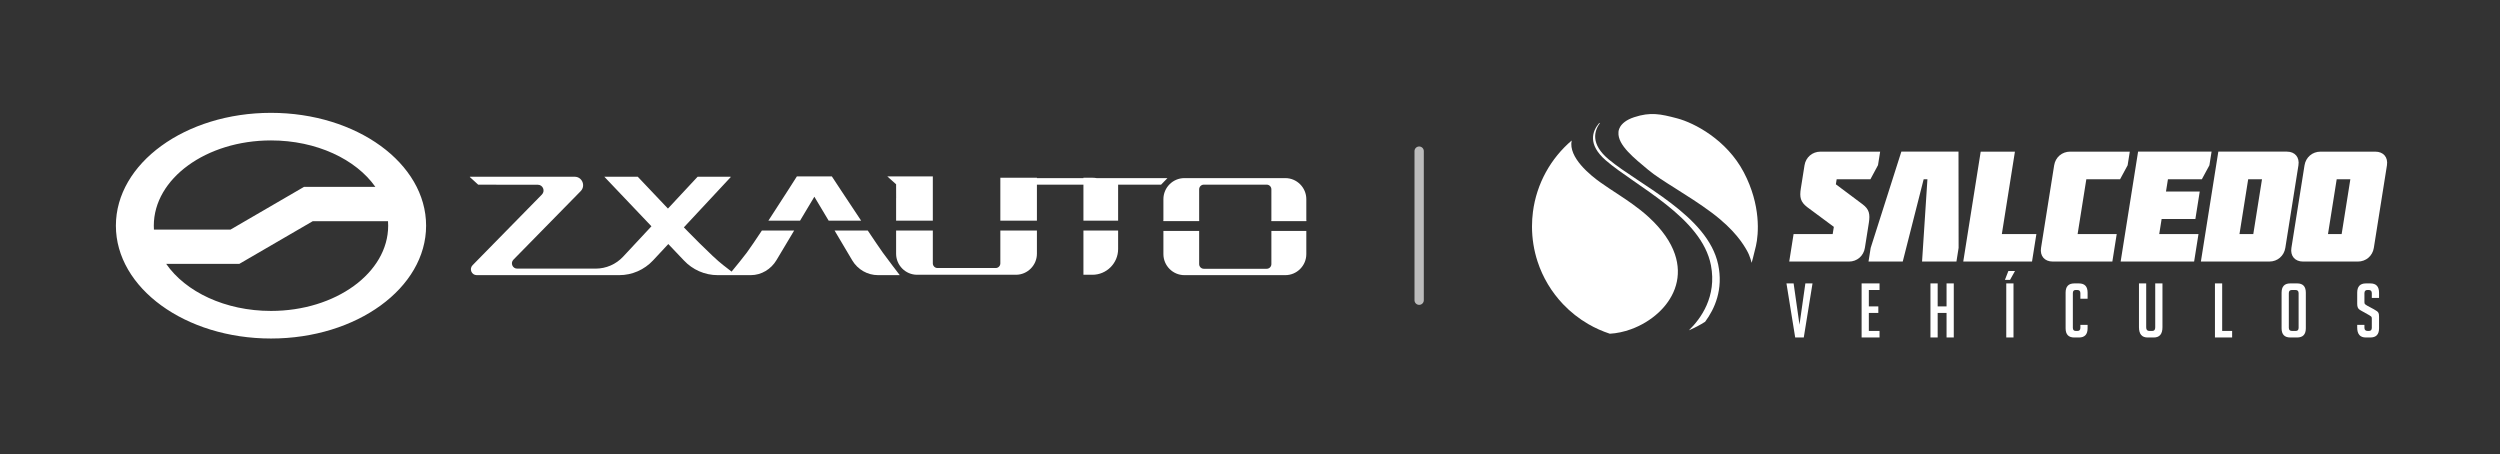 <svg width="446" height="81" viewBox="0 0 446 81" fill="none" xmlns="http://www.w3.org/2000/svg">
<rect x="0" y="0" width="446" height="81" fill="#333333" stroke="none"/>
<g clip-path="url(#clip0_3153_18763)">
<path d="M213.929 39.367H207.552V39.434H213.929V39.367Z" fill="white"/>
<path d="M233.047 39.367H226.813V39.434H233.047V39.367Z" fill="white"/>
<path d="M226.814 47.115C226.814 47.576 226.442 47.949 225.982 47.949H214.761C214.302 47.949 213.929 47.576 213.929 47.115V41.199H207.552V45.332C207.552 47.397 209.236 49.086 211.295 49.086H229.305C231.363 49.086 233.047 47.397 233.047 45.332V41.199H226.814V47.115Z" fill="white"/>
<path d="M229.305 31.775H211.295C209.236 31.775 207.552 33.465 207.552 35.53V39.436H213.929V33.776C213.929 33.316 214.302 32.942 214.761 32.942H225.982C226.442 32.942 226.814 33.316 226.814 33.776V39.436H233.047V35.53C233.047 33.465 231.363 31.775 229.305 31.775Z" fill="white"/>
<path d="M195.651 31.776C195.406 31.735 195.154 31.711 194.897 31.711H193.284V31.776H184.986V31.711H178.461V39.37H184.986V32.943H193.284V39.37H199.472V32.943H207.139L208.273 31.776H195.651Z" fill="white"/>
<path d="M193.284 49.018H194.898C197.414 49.018 199.472 46.953 199.472 44.429V41.131H193.284V49.018Z" fill="white"/>
<path d="M133.26 45.028C132.713 45.78 131.266 47.546 130.516 48.456C130.006 48.056 129.371 47.561 128.994 47.275C127.064 45.809 122.002 40.561 122.002 40.561L130.349 31.605C130.376 31.577 130.356 31.531 130.317 31.531H124.473C124.461 31.531 124.45 31.537 124.441 31.545L119.161 37.21L113.779 31.533H107.815L116.217 40.37L111.164 45.79C109.896 47.15 108.123 47.922 106.267 47.922H92.262C91.433 47.922 91.014 46.919 91.596 46.327L103.594 34.1C104.53 33.146 103.856 31.531 102.523 31.531H83.853C83.829 31.531 83.81 31.551 83.81 31.574L85.303 32.94C85.303 32.964 95.944 32.957 95.944 32.957C96.853 32.957 97.313 34.056 96.674 34.707L84.308 47.311C83.66 47.97 84.126 49.085 85.048 49.085H110.479C112.762 49.085 114.944 48.132 116.515 46.446L119.226 43.537L121.992 46.446C123.562 48.132 125.744 49.085 128.027 49.085H133.945C135.832 49.085 137.558 48.026 138.527 46.402L141.675 41.133H135.916C134.867 42.718 133.909 44.134 133.258 45.028H133.26Z" fill="white"/>
<path d="M148.4 31.467H142.165C142.165 31.467 139.586 35.534 137.079 39.368H142.73L145.282 35.096L147.834 39.368H153.629C151.064 35.53 148.4 31.467 148.4 31.467Z" fill="white"/>
<path d="M154.813 41.131H148.889L152.037 46.444C153.006 48.082 154.755 49.085 156.642 49.085H160.518C160.518 49.085 158.215 46.088 157.486 45.059C156.841 44.15 155.877 42.724 154.813 41.132V41.131Z" fill="white"/>
<path d="M159.873 35.218C159.869 35.299 159.865 35.381 159.865 35.463V39.368H166.416V31.467L158.296 31.47L159.865 32.875L159.873 35.218Z" fill="white"/>
<path d="M178.461 46.982C178.461 47.443 178.09 47.817 177.63 47.817H167.248C166.789 47.817 166.416 47.443 166.416 46.982V41.131H159.865V45.264C159.865 47.328 161.549 49.018 163.608 49.018H181.243C183.302 49.018 184.986 47.328 184.986 45.264V41.131H178.461V46.982Z" fill="white"/>
<path d="M48.346 20.131C33.063 20.131 20.674 29.143 20.674 40.262C20.674 51.38 33.063 60.391 48.346 60.391C63.629 60.391 76.017 51.379 76.017 40.262C76.017 29.144 63.627 20.131 48.346 20.131ZM48.346 25.052C56.462 25.052 63.499 28.417 66.963 33.335H54.239L41.128 40.957H27.461C27.447 40.726 27.439 40.495 27.439 40.262C27.439 31.861 36.799 25.052 48.346 25.052ZM48.346 55.47C40.169 55.47 33.089 52.055 29.653 47.078H42.69L55.801 39.457H69.221C69.24 39.724 69.25 39.992 69.25 40.262C69.25 48.661 59.89 55.47 48.344 55.47H48.346Z" fill="white"/>
</g>
<path d="M253.177 26.963L253.177 53.556" stroke="#BBBBBB" stroke-width="1.662" stroke-linecap="round"/>
<g clip-path="url(#clip1_3153_18763)">
<path d="M323.352 50.562L321.794 60.208H320.263L318.705 50.562H319.982L321.029 57.924L322.077 50.562H323.352Z" fill="white"/>
<path d="M332.111 60.208V50.562H335.309V51.732H333.401V54.66H335.094V55.829H333.401V59.04H335.309V60.209H332.111V60.208Z" fill="white"/>
<path d="M347.265 60.208V55.827H345.681V60.208H344.392V50.562H345.681V54.66H347.265V50.562H348.554V60.208H347.265Z" fill="white"/>
<path d="M358.59 49.93H357.677L358.294 48.346H359.476L358.59 49.93ZM357.918 60.207V50.562H359.209V60.207H357.918Z" fill="white"/>
<path d="M372.428 57.951V58.57C372.428 59.663 371.913 60.209 370.883 60.209H370.05C369.019 60.209 368.505 59.663 368.505 58.57V52.202C368.505 51.109 369.021 50.562 370.05 50.562H370.883C371.913 50.562 372.428 51.109 372.428 52.202V53.29H371.139V52.295C371.139 51.919 370.947 51.732 370.562 51.732H370.308C369.966 51.732 369.797 51.919 369.797 52.295V58.475C369.797 58.85 369.966 59.038 370.308 59.038H370.63C370.97 59.038 371.141 58.85 371.141 58.475V57.951H372.43H372.428Z" fill="white"/>
<path d="M385.783 50.562V58.382C385.783 59.6 385.263 60.209 384.225 60.209H383.137C382.107 60.209 381.592 59.596 381.592 58.368V50.562H382.881V58.408C382.881 58.83 383.069 59.04 383.445 59.04H383.968C384.318 59.04 384.492 58.83 384.492 58.408V50.562H385.781H385.783Z" fill="white"/>
<path d="M398.211 60.208H395.147V50.562H396.436V59.04H398.211V60.209V60.208Z" fill="white"/>
<path d="M408.593 60.207C407.555 60.207 407.035 59.661 407.035 58.568V52.214C407.035 51.111 407.549 50.56 408.58 50.56H409.816C410.846 50.56 411.36 51.111 411.36 52.214V58.568C411.36 59.661 410.84 60.207 409.802 60.207H408.593ZM408.903 59.04H409.561C409.901 59.04 410.072 58.852 410.072 58.477V52.297C410.072 51.921 409.88 51.733 409.495 51.733H408.889C408.514 51.733 408.326 51.921 408.326 52.297V58.477C408.326 58.852 408.517 59.04 408.903 59.04Z" fill="white"/>
<path d="M423.131 53.155V52.309C423.131 51.923 422.943 51.732 422.568 51.732H422.366C421.998 51.732 421.814 51.925 421.814 52.309V53.907C421.814 54.087 421.85 54.206 421.922 54.269C421.994 54.332 422.11 54.413 422.271 54.51L423.494 55.169C423.763 55.321 423.953 55.44 424.065 55.525C424.177 55.611 424.264 55.713 424.327 55.835C424.389 55.956 424.422 56.186 424.422 56.528V58.583C424.422 59.667 423.902 60.208 422.864 60.208H422.07C421.04 60.208 420.525 59.617 420.525 58.435V57.951H421.814V58.475C421.814 58.85 422.006 59.038 422.393 59.038H422.621C422.96 59.038 423.131 58.85 423.131 58.475V56.835C423.131 56.657 423.095 56.535 423.025 56.472C422.953 56.41 422.837 56.33 422.676 56.231L421.452 55.546C421.184 55.404 420.988 55.282 420.869 55.184C420.747 55.085 420.66 54.958 420.607 54.8C420.554 54.645 420.525 54.44 420.525 54.189V52.215C420.525 51.113 421.042 50.562 422.07 50.562H422.877C423.907 50.562 424.422 51.113 424.422 52.215V53.155H423.131Z" fill="white"/>
<path d="M410.865 46.662C409.409 46.662 408.561 45.654 408.787 44.225L411.127 29.492C411.354 28.062 412.522 27.055 413.977 27.055H423.753C425.211 27.055 426.057 28.062 425.831 29.492L423.491 44.225C423.264 45.654 422.096 46.662 420.639 46.662H410.863H410.865ZM416.866 31.983L415.313 41.759H417.75L419.303 31.983H416.866Z" fill="white"/>
<path d="M392.638 46.658L395.75 27.051H407.991C409.421 27.051 410.269 28.059 410.041 29.488L407.701 44.221C407.473 45.65 406.306 46.658 404.877 46.658H392.636H392.638ZM399.523 41.755H401.988L403.541 31.98H401.076L399.523 41.755Z" fill="white"/>
<path d="M378.324 46.66L381.436 27.051H394.545L394.158 29.488L392.808 31.982H386.76L386.412 34.166H392.434L391.656 39.068H385.634L385.207 41.755H392.21L391.432 46.66H378.324Z" fill="white"/>
<path d="M379.956 27.051L379.569 29.488L378.221 31.982H372.2L370.647 41.757H377.622L376.844 46.66H366.2C364.743 46.66 363.896 45.65 364.122 44.223L366.462 29.489C366.69 28.06 367.857 27.053 369.315 27.053H379.958L379.956 27.051Z" fill="white"/>
<path d="M353.357 27.055H359.463L357.128 41.759H363.291L362.512 46.662H350.245L353.357 27.055Z" fill="white"/>
<path d="M343.853 31.982H343.181L339.45 46.66H333.343L333.73 44.221L339.202 27.051H349.397L349.416 44.221L349.029 46.66H342.895L343.853 31.982Z" fill="white"/>
<path d="M321.272 33.608L321.925 29.492C322.151 28.062 323.32 27.055 324.776 27.055H335.419L335.036 29.463L333.682 31.983H327.66L327.518 32.879L332.276 36.438C333.479 37.334 333.648 38.201 333.4 39.77L332.694 44.225C332.466 45.654 331.299 46.662 329.869 46.662H319.198L319.976 41.759H326.951L327.156 40.471L322.394 36.941C321.196 36.016 321.022 35.176 321.27 33.608" fill="white"/>
<path d="M306.519 47.188C304.678 38.465 292.478 33.005 287.003 28.443C283.708 25.698 284.389 23.351 285.456 21.916C285.39 21.945 285.323 21.975 285.257 22.003C284.105 23.36 283.156 25.736 286.487 28.621C291.759 33.188 303.592 38.754 305.232 47.325C306.302 52.916 303.425 56.86 301.296 58.928C302.305 58.499 303.273 57.991 304.19 57.408C305.923 55.079 307.454 51.621 306.521 47.188" fill="white"/>
<path d="M273.473 37.811C273.365 38.657 273.308 39.521 273.308 40.397C273.308 42.571 273.653 44.664 274.289 46.624C275.226 49.511 276.802 52.111 278.844 54.26C280.167 55.651 281.685 56.852 283.355 57.82C284.562 58.518 285.849 59.097 287.196 59.536C288.437 59.467 289.72 59.192 290.965 58.74C292.749 58.093 294.459 57.08 295.864 55.782C297.151 54.593 298.179 53.164 298.773 51.559C298.855 51.339 298.927 51.115 298.992 50.889C299.477 49.188 299.475 47.309 298.794 45.321C298.073 43.212 296.585 40.98 294.101 38.706C293.178 37.86 292.21 37.106 291.22 36.397C289.861 35.423 288.458 34.533 287.065 33.603C286.553 33.261 286.042 32.914 285.536 32.555C284.689 31.958 283.215 30.828 282.049 29.464C280.912 28.131 280.07 26.575 280.39 25.066C276.678 28.232 274.126 32.722 273.473 37.811Z" fill="white"/>
<path d="M288.736 23.613C288.736 23.613 288.622 21.863 291.537 20.908C294.452 19.952 296.221 20.326 299.227 21.121C302.231 21.918 308.031 24.9 311.104 30.758C314.177 36.617 313.74 41.781 313.26 43.869C312.78 45.956 312.489 46.886 312.489 46.886C312.489 46.886 312.239 45.748 311.668 44.732C311.096 43.717 309.582 41.077 305.338 37.915C301.095 34.753 296.399 32.284 294.04 30.301C291.681 28.318 288.553 25.904 288.736 23.613Z" fill="white"/>
</g>
<defs>
<clipPath id="clip0_3153_18763">
<rect width="212.373" height="40.26" fill="white" transform="translate(20.674 20.131)"/>
</clipPath>
<clipPath id="clip1_3153_18763">
<rect width="152.562" height="39.889" fill="white" transform="translate(273.308 20.316)"/>
</clipPath>
</defs>
</svg>
